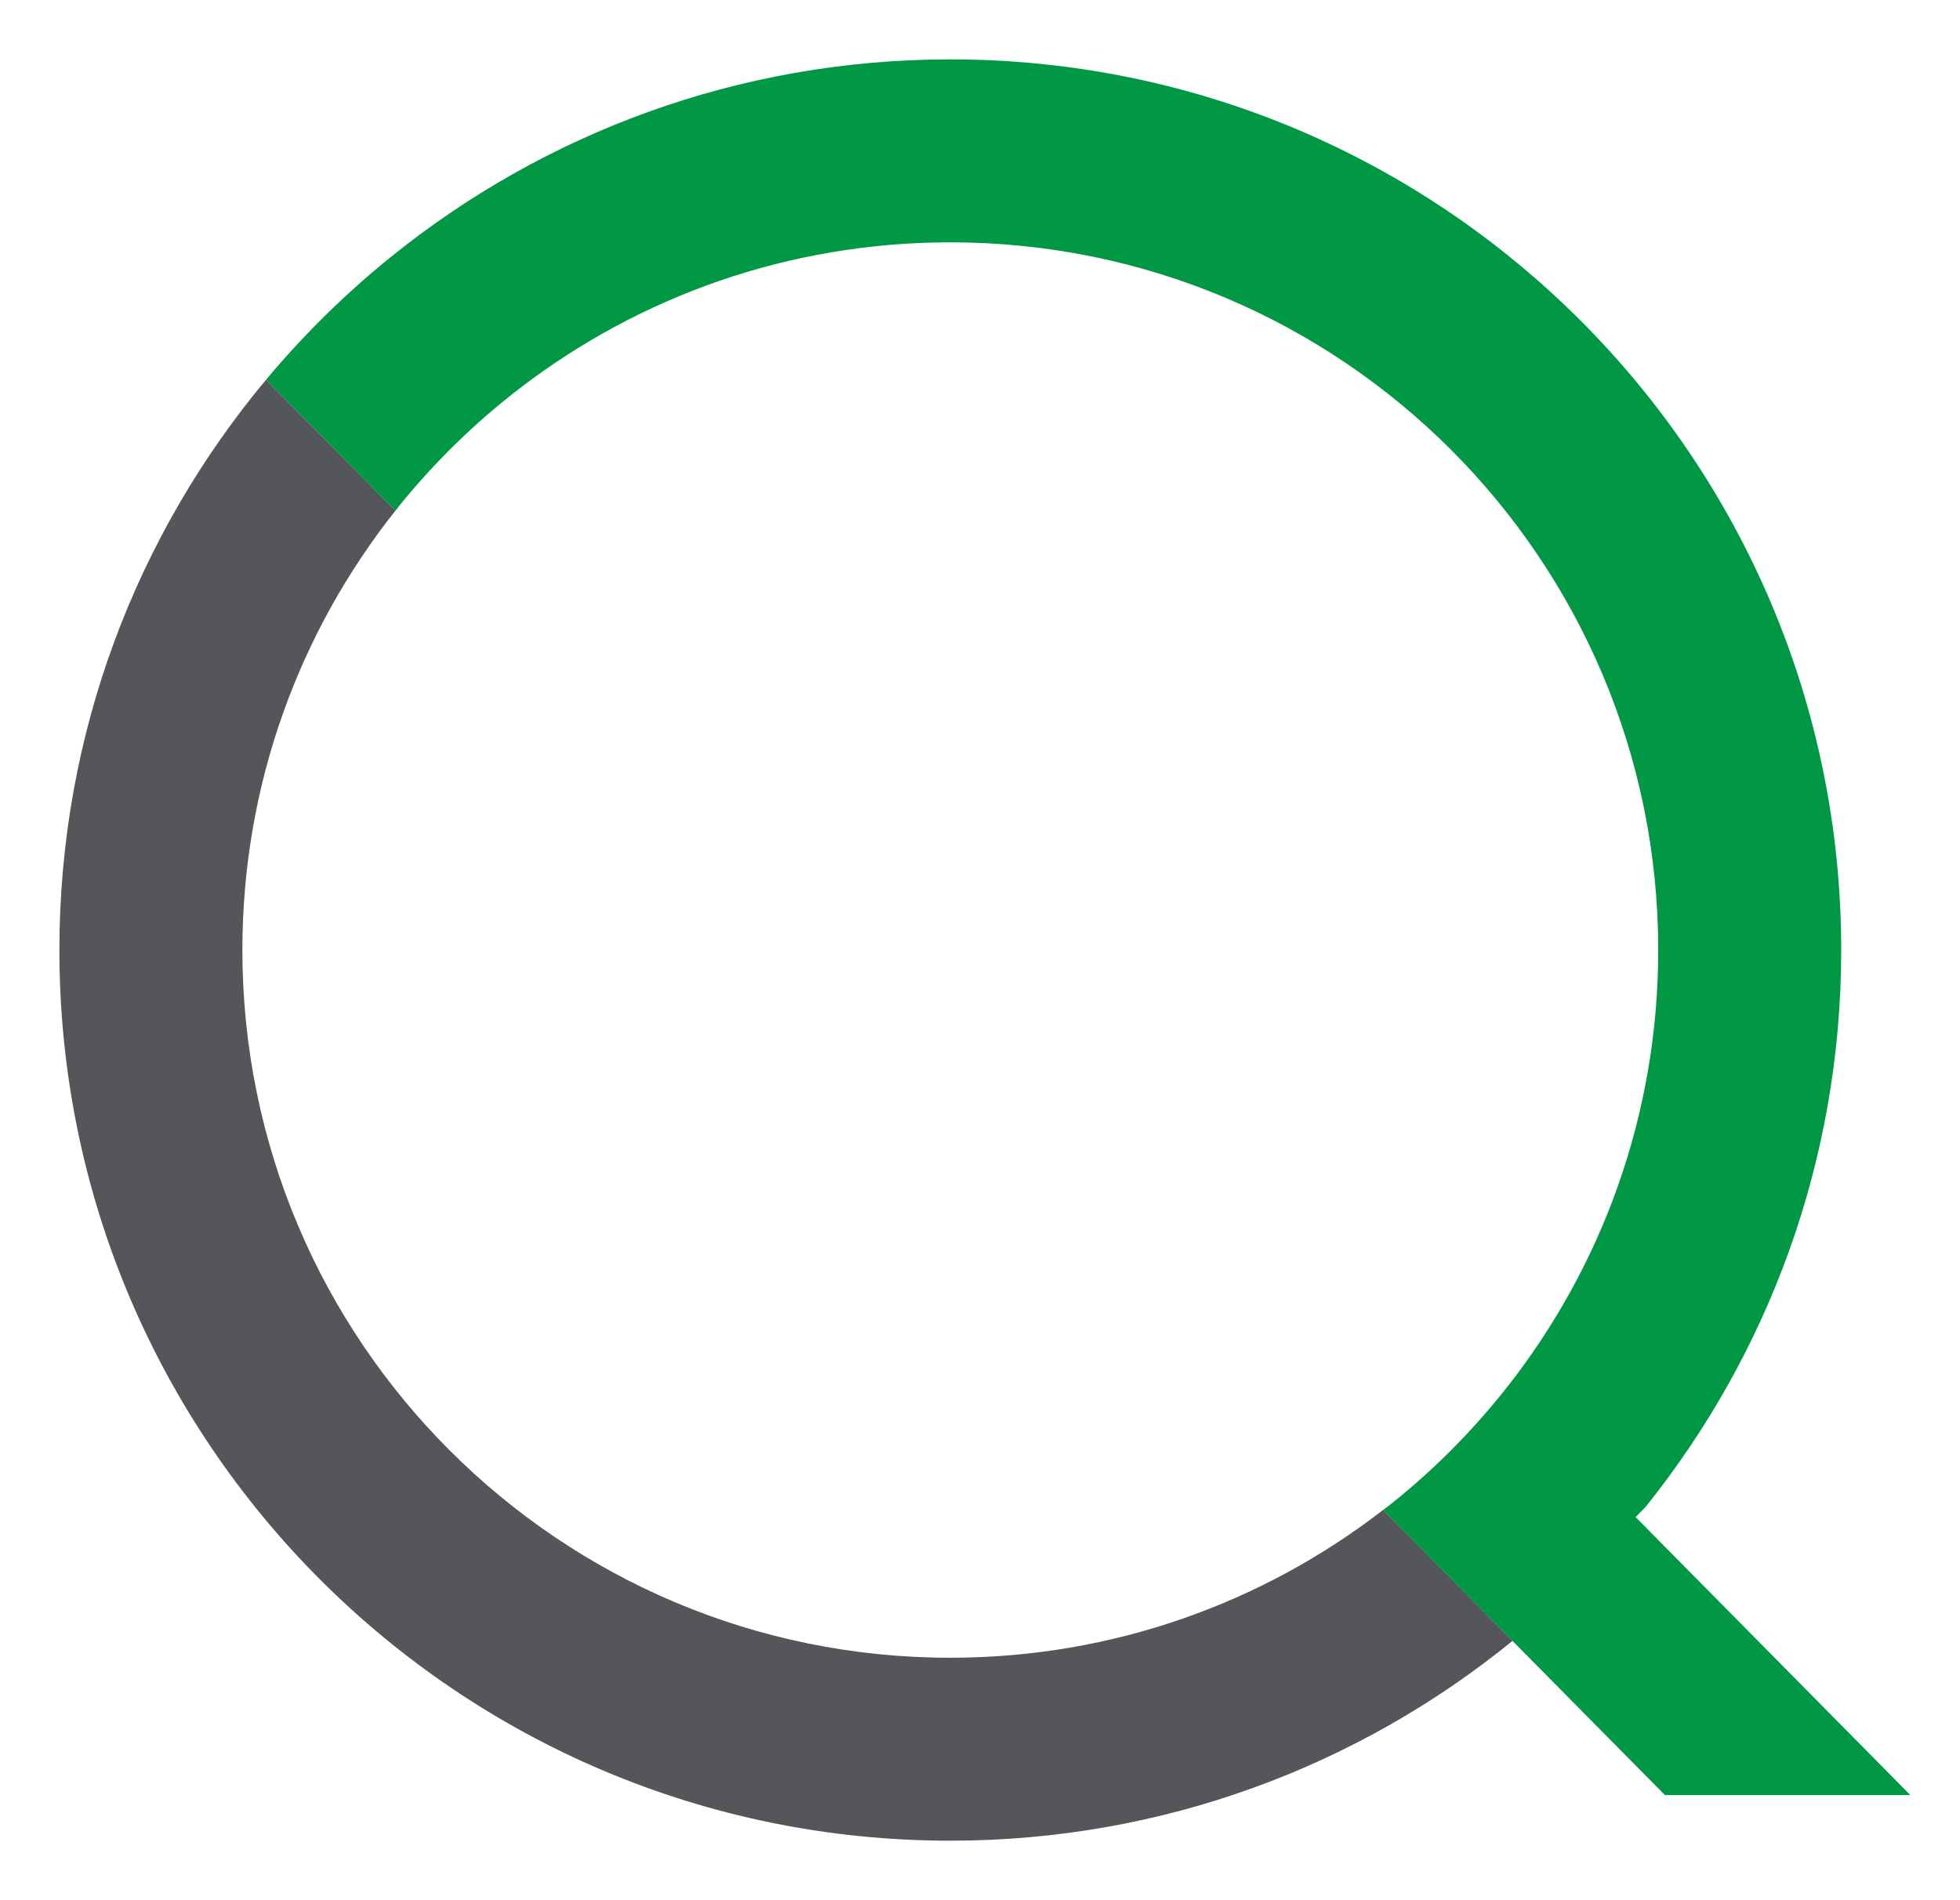 <svg width="33" height="32" viewBox="0 0 33 32" fill="none" xmlns="http://www.w3.org/2000/svg">
<path d="M16 27.917C9.417 27.917 4.081 22.581 4.081 15.998C4.081 13.202 5.046 10.632 6.658 8.599L4.479 6.395C2.308 8.996 1 12.344 1 15.998C1 24.282 7.716 30.998 16 30.998C19.59 30.998 22.885 29.736 25.467 27.632L23.288 25.427C21.272 26.987 18.745 27.917 16 27.917Z" fill="#54565A"/>
<path d="M27.538 25.548L27.707 25.376C29.767 22.808 31 19.548 31 16C31 7.716 24.284 1 16 1C12.429 1 9.151 2.249 6.575 4.332C5.832 4.933 5.148 5.603 4.532 6.332C4.514 6.353 4.497 6.375 4.479 6.396L6.658 8.601C6.677 8.577 6.694 8.553 6.713 8.529C7.311 7.787 7.997 7.118 8.754 6.537C10.762 4.997 13.274 4.081 16 4.081C22.583 4.081 27.919 9.417 27.919 16C27.919 18.778 26.968 21.332 25.375 23.359C24.797 24.093 24.136 24.759 23.404 25.34C23.366 25.37 23.326 25.399 23.287 25.429L25.466 27.634L28.032 30.23H32.164L27.538 25.548Z" fill="#009845"/>
</svg>
